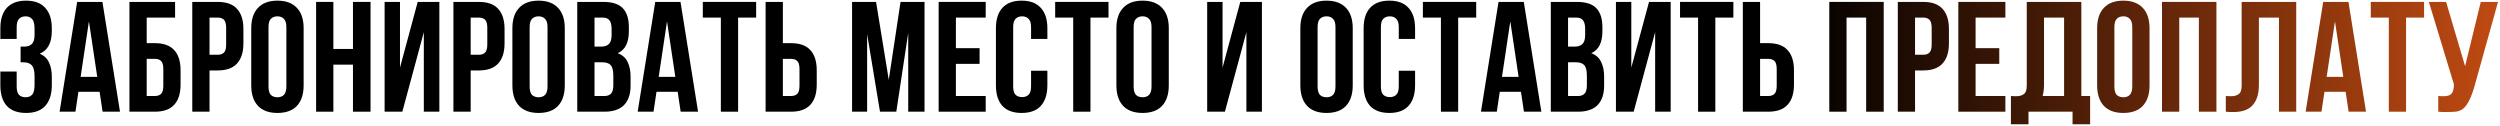 <?xml version="1.0" encoding="UTF-8"?> <svg xmlns="http://www.w3.org/2000/svg" width="1052" height="53" viewBox="0 0 1052 53" fill="none"><path d="M14.541 12.153C14.541 10.085 14.189 8.699 13.485 7.995C12.825 7.247 11.923 6.873 10.779 6.873C9.635 6.873 8.711 7.225 8.007 7.929C7.347 8.589 7.017 9.755 7.017 11.427V16.377H0.153V11.889C0.153 8.149 1.055 5.289 2.859 3.309C4.707 1.285 7.413 0.273 10.977 0.273C14.541 0.273 17.225 1.285 19.029 3.309C20.877 5.289 21.801 8.149 21.801 11.889V13.077C21.801 18.005 20.107 21.173 16.719 22.581C18.567 23.373 19.865 24.605 20.613 26.277C21.405 27.905 21.801 29.907 21.801 32.283V35.913C21.801 39.653 20.877 42.535 19.029 44.559C17.225 46.539 14.541 47.529 10.977 47.529C7.413 47.529 4.707 46.539 2.859 44.559C1.055 42.535 0.153 39.653 0.153 35.913V30.105H7.017V36.375C7.017 38.047 7.347 39.235 8.007 39.939C8.711 40.599 9.635 40.929 10.779 40.929C11.923 40.929 12.825 40.577 13.485 39.873C14.189 39.169 14.541 37.783 14.541 35.715V32.085C14.541 29.929 14.167 28.411 13.419 27.531C12.671 26.651 11.461 26.211 9.789 26.211H8.667V19.611H10.185C11.549 19.611 12.605 19.259 13.353 18.555C14.145 17.851 14.541 16.575 14.541 14.727V12.153Z" fill="url(#paint0_linear_2289_5817)"></path><path d="M50.491 47.001H43.165L41.911 38.619H33.001L31.747 47.001H25.081L32.473 0.801H43.099L50.491 47.001ZM33.925 32.349H40.921L37.423 8.985L33.925 32.349Z" fill="url(#paint1_linear_2289_5817)"></path><path d="M61.729 18.159H65.161C68.813 18.159 71.519 19.127 73.279 21.063C75.083 22.999 75.985 25.837 75.985 29.577V35.583C75.985 39.323 75.083 42.161 73.279 44.097C71.519 46.033 68.813 47.001 65.161 47.001H54.469V0.801H73.675V7.401H61.729V18.159ZM65.161 40.401C66.305 40.401 67.185 40.093 67.801 39.477C68.417 38.861 68.725 37.717 68.725 36.045V29.115C68.725 27.443 68.417 26.299 67.801 25.683C67.185 25.067 66.305 24.759 65.161 24.759H61.729V40.401H65.161Z" fill="url(#paint2_linear_2289_5817)"></path><path d="M91.602 0.801C95.254 0.801 97.96 1.769 99.72 3.705C101.524 5.641 102.426 8.479 102.426 12.219V18.225C102.426 21.965 101.524 24.803 99.72 26.739C97.96 28.675 95.254 29.643 91.602 29.643H88.17V47.001H80.91V0.801H91.602ZM88.17 7.401V23.043H91.602C92.746 23.043 93.626 22.735 94.242 22.119C94.858 21.503 95.166 20.359 95.166 18.687V11.757C95.166 10.085 94.858 8.941 94.242 8.325C93.626 7.709 92.746 7.401 91.602 7.401H88.17Z" fill="url(#paint3_linear_2289_5817)"></path><path d="M112.984 36.375C112.984 38.047 113.314 39.235 113.974 39.939C114.678 40.599 115.602 40.929 116.746 40.929C117.89 40.929 118.792 40.599 119.452 39.939C120.156 39.235 120.508 38.047 120.508 36.375V11.427C120.508 9.755 120.156 8.589 119.452 7.929C118.792 7.225 117.89 6.873 116.746 6.873C115.602 6.873 114.678 7.225 113.974 7.929C113.314 8.589 112.984 9.755 112.984 11.427V36.375ZM105.724 11.889C105.724 8.149 106.67 5.289 108.562 3.309C110.454 1.285 113.182 0.273 116.746 0.273C120.31 0.273 123.038 1.285 124.93 3.309C126.822 5.289 127.768 8.149 127.768 11.889V35.913C127.768 39.653 126.822 42.535 124.93 44.559C123.038 46.539 120.31 47.529 116.746 47.529C113.182 47.529 110.454 46.539 108.562 44.559C106.67 42.535 105.724 39.653 105.724 35.913V11.889Z" fill="url(#paint4_linear_2289_5817)"></path><path d="M140.279 47.001H133.019V0.801H140.279V20.601H148.529V0.801H155.921V47.001H148.529V27.201H140.279V47.001Z" fill="url(#paint5_linear_2289_5817)"></path><path d="M169.303 47.001H161.845V0.801H168.313V28.455L175.771 0.801H184.879V47.001H178.345V13.539L169.303 47.001Z" fill="url(#paint6_linear_2289_5817)"></path><path d="M201.492 0.801C205.144 0.801 207.85 1.769 209.61 3.705C211.414 5.641 212.316 8.479 212.316 12.219V18.225C212.316 21.965 211.414 24.803 209.61 26.739C207.85 28.675 205.144 29.643 201.492 29.643H198.06V47.001H190.8V0.801H201.492ZM198.06 7.401V23.043H201.492C202.636 23.043 203.516 22.735 204.132 22.119C204.748 21.503 205.056 20.359 205.056 18.687V11.757C205.056 10.085 204.748 8.941 204.132 8.325C203.516 7.709 202.636 7.401 201.492 7.401H198.06Z" fill="url(#paint7_linear_2289_5817)"></path><path d="M222.874 36.375C222.874 38.047 223.204 39.235 223.864 39.939C224.568 40.599 225.492 40.929 226.636 40.929C227.78 40.929 228.682 40.599 229.342 39.939C230.046 39.235 230.398 38.047 230.398 36.375V11.427C230.398 9.755 230.046 8.589 229.342 7.929C228.682 7.225 227.78 6.873 226.636 6.873C225.492 6.873 224.568 7.225 223.864 7.929C223.204 8.589 222.874 9.755 222.874 11.427V36.375ZM215.614 11.889C215.614 8.149 216.56 5.289 218.452 3.309C220.344 1.285 223.072 0.273 226.636 0.273C230.2 0.273 232.928 1.285 234.82 3.309C236.712 5.289 237.658 8.149 237.658 11.889V35.913C237.658 39.653 236.712 42.535 234.82 44.559C232.928 46.539 230.2 47.529 226.636 47.529C223.072 47.529 220.344 46.539 218.452 44.559C216.56 42.535 215.614 39.653 215.614 35.913V11.889Z" fill="url(#paint8_linear_2289_5817)"></path><path d="M253.865 0.801C257.649 0.801 260.377 1.681 262.049 3.441C263.765 5.201 264.623 7.863 264.623 11.427V13.077C264.623 15.453 264.249 17.411 263.501 18.951C262.753 20.491 261.565 21.635 259.937 22.383C261.917 23.131 263.303 24.363 264.095 26.079C264.931 27.751 265.349 29.819 265.349 32.283V36.045C265.349 39.609 264.425 42.337 262.577 44.229C260.729 46.077 257.979 47.001 254.327 47.001H242.909V0.801H253.865ZM250.169 26.211V40.401H254.327C255.559 40.401 256.483 40.071 257.099 39.411C257.759 38.751 258.089 37.563 258.089 35.847V31.821C258.089 29.665 257.715 28.191 256.967 27.399C256.263 26.607 255.075 26.211 253.403 26.211H250.169ZM250.169 7.401V19.611H253.007C254.371 19.611 255.427 19.259 256.175 18.555C256.967 17.851 257.363 16.575 257.363 14.727V12.153C257.363 10.481 257.055 9.271 256.439 8.523C255.867 7.775 254.943 7.401 253.667 7.401H250.169Z" fill="url(#paint9_linear_2289_5817)"></path><path d="M293.747 47.001H286.421L285.167 38.619H276.257L275.003 47.001H268.337L275.729 0.801H286.355L293.747 47.001ZM277.181 32.349H284.177L280.679 8.985L277.181 32.349Z" fill="url(#paint10_linear_2289_5817)"></path><path d="M295.745 0.801H318.185V7.401H310.595V47.001H303.335V7.401H295.745V0.801Z" fill="url(#paint11_linear_2289_5817)"></path><path d="M332.86 40.401C334.004 40.401 334.884 40.093 335.5 39.477C336.116 38.861 336.424 37.717 336.424 36.045V29.115C336.424 27.443 336.116 26.299 335.5 25.683C334.884 25.067 334.004 24.759 332.86 24.759H329.428V40.401H332.86ZM322.168 47.001V0.801H329.428V18.159H332.86C336.512 18.159 339.218 19.127 340.978 21.063C342.782 22.999 343.684 25.837 343.684 29.577V35.583C343.684 39.323 342.782 42.161 340.978 44.097C339.218 46.033 336.512 47.001 332.86 47.001H322.168Z" fill="url(#paint12_linear_2289_5817)"></path><path d="M373.995 33.603L378.945 0.801H389.043V47.001H382.179V13.869L377.163 47.001H370.299L364.887 14.331V47.001H358.551V0.801H368.649L373.995 33.603Z" fill="url(#paint13_linear_2289_5817)"></path><path d="M402.242 20.271H412.208V26.871H402.242V40.401H414.782V47.001H394.982V0.801H414.782V7.401H402.242V20.271Z" fill="url(#paint14_linear_2289_5817)"></path><path d="M440.736 29.775V35.913C440.736 39.653 439.812 42.535 437.964 44.559C436.16 46.539 433.476 47.529 429.912 47.529C426.348 47.529 423.642 46.539 421.794 44.559C419.99 42.535 419.088 39.653 419.088 35.913V11.889C419.088 8.149 419.99 5.289 421.794 3.309C423.642 1.285 426.348 0.273 429.912 0.273C433.476 0.273 436.16 1.285 437.964 3.309C439.812 5.289 440.736 8.149 440.736 11.889V16.377H433.872V11.427C433.872 9.755 433.52 8.589 432.816 7.929C432.156 7.225 431.254 6.873 430.11 6.873C428.966 6.873 428.042 7.225 427.338 7.929C426.678 8.589 426.348 9.755 426.348 11.427V36.375C426.348 38.047 426.678 39.213 427.338 39.873C428.042 40.533 428.966 40.863 430.11 40.863C431.254 40.863 432.156 40.533 432.816 39.873C433.52 39.213 433.872 38.047 433.872 36.375V29.775H440.736Z" fill="url(#paint15_linear_2289_5817)"></path><path d="M444.016 0.801H466.456V7.401H458.866V47.001H451.606V7.401H444.016V0.801Z" fill="url(#paint16_linear_2289_5817)"></path><path d="M477.039 36.375C477.039 38.047 477.369 39.235 478.029 39.939C478.733 40.599 479.657 40.929 480.801 40.929C481.945 40.929 482.847 40.599 483.507 39.939C484.211 39.235 484.563 38.047 484.563 36.375V11.427C484.563 9.755 484.211 8.589 483.507 7.929C482.847 7.225 481.945 6.873 480.801 6.873C479.657 6.873 478.733 7.225 478.029 7.929C477.369 8.589 477.039 9.755 477.039 11.427V36.375ZM469.779 11.889C469.779 8.149 470.725 5.289 472.617 3.309C474.509 1.285 477.237 0.273 480.801 0.273C484.365 0.273 487.093 1.285 488.985 3.309C490.877 5.289 491.823 8.149 491.823 11.889V35.913C491.823 39.653 490.877 42.535 488.985 44.559C487.093 46.539 484.365 47.529 480.801 47.529C477.237 47.529 474.509 46.539 472.617 44.559C470.725 42.535 469.779 39.653 469.779 35.913V11.889Z" fill="url(#paint17_linear_2289_5817)"></path><path d="M515.44 47.001H507.982V0.801H514.45V28.455L521.908 0.801H531.016V47.001H524.482V13.539L515.44 47.001Z" fill="url(#paint18_linear_2289_5817)"></path><path d="M554.445 36.375C554.445 38.047 554.775 39.235 555.435 39.939C556.139 40.599 557.063 40.929 558.207 40.929C559.351 40.929 560.253 40.599 560.913 39.939C561.617 39.235 561.969 38.047 561.969 36.375V11.427C561.969 9.755 561.617 8.589 560.913 7.929C560.253 7.225 559.351 6.873 558.207 6.873C557.063 6.873 556.139 7.225 555.435 7.929C554.775 8.589 554.445 9.755 554.445 11.427V36.375ZM547.185 11.889C547.185 8.149 548.131 5.289 550.023 3.309C551.915 1.285 554.643 0.273 558.207 0.273C561.771 0.273 564.499 1.285 566.391 3.309C568.283 5.289 569.229 8.149 569.229 11.889V35.913C569.229 39.653 568.283 42.535 566.391 44.559C564.499 46.539 561.771 47.529 558.207 47.529C554.643 47.529 551.915 46.539 550.023 44.559C548.131 42.535 547.185 39.653 547.185 35.913V11.889Z" fill="url(#paint19_linear_2289_5817)"></path><path d="M595.467 29.775V35.913C595.467 39.653 594.543 42.535 592.695 44.559C590.891 46.539 588.207 47.529 584.643 47.529C581.079 47.529 578.373 46.539 576.525 44.559C574.721 42.535 573.819 39.653 573.819 35.913V11.889C573.819 8.149 574.721 5.289 576.525 3.309C578.373 1.285 581.079 0.273 584.643 0.273C588.207 0.273 590.891 1.285 592.695 3.309C594.543 5.289 595.467 8.149 595.467 11.889V16.377H588.603V11.427C588.603 9.755 588.251 8.589 587.547 7.929C586.887 7.225 585.985 6.873 584.841 6.873C583.697 6.873 582.773 7.225 582.069 7.929C581.409 8.589 581.079 9.755 581.079 11.427V36.375C581.079 38.047 581.409 39.213 582.069 39.873C582.773 40.533 583.697 40.863 584.841 40.863C585.985 40.863 586.887 40.533 587.547 39.873C588.251 39.213 588.603 38.047 588.603 36.375V29.775H595.467Z" fill="url(#paint20_linear_2289_5817)"></path><path d="M598.747 0.801H621.187V7.401H613.597V47.001H606.337V7.401H598.747V0.801Z" fill="url(#paint21_linear_2289_5817)"></path><path d="M648.6 47.001H641.274L640.02 38.619H631.11L629.856 47.001H623.19L630.582 0.801H641.208L648.6 47.001ZM632.034 32.349H639.03L635.532 8.985L632.034 32.349Z" fill="url(#paint22_linear_2289_5817)"></path><path d="M663.534 0.801C667.318 0.801 670.046 1.681 671.718 3.441C673.434 5.201 674.292 7.863 674.292 11.427V13.077C674.292 15.453 673.918 17.411 673.17 18.951C672.422 20.491 671.234 21.635 669.606 22.383C671.586 23.131 672.972 24.363 673.764 26.079C674.6 27.751 675.018 29.819 675.018 32.283V36.045C675.018 39.609 674.094 42.337 672.246 44.229C670.398 46.077 667.648 47.001 663.996 47.001H652.578V0.801H663.534ZM659.838 26.211V40.401H663.996C665.228 40.401 666.152 40.071 666.768 39.411C667.428 38.751 667.758 37.563 667.758 35.847V31.821C667.758 29.665 667.384 28.191 666.636 27.399C665.932 26.607 664.744 26.211 663.072 26.211H659.838ZM659.838 7.401V19.611H662.676C664.04 19.611 665.096 19.259 665.844 18.555C666.636 17.851 667.032 16.575 667.032 14.727V12.153C667.032 10.481 666.724 9.271 666.108 8.523C665.536 7.775 664.612 7.401 663.336 7.401H659.838Z" fill="url(#paint23_linear_2289_5817)"></path><path d="M687.444 47.001H679.986V0.801H686.454V28.455L693.912 0.801H703.02V47.001H696.486V13.539L687.444 47.001Z" fill="url(#paint24_linear_2289_5817)"></path><path d="M706.961 0.801H729.401V7.401H721.811V47.001H714.551V7.401H706.961V0.801Z" fill="url(#paint25_linear_2289_5817)"></path><path d="M744.076 40.401C745.22 40.401 746.1 40.093 746.716 39.477C747.332 38.861 747.641 37.717 747.641 36.045V29.115C747.641 27.443 747.332 26.299 746.716 25.683C746.1 25.067 745.22 24.759 744.076 24.759H740.644V40.401H744.076ZM733.384 47.001V0.801H740.644V18.159H744.076C747.728 18.159 750.434 19.127 752.194 21.063C753.998 22.999 754.901 25.837 754.901 29.577V35.583C754.901 39.323 753.998 42.161 752.194 44.097C750.434 46.033 747.728 47.001 744.076 47.001H733.384Z" fill="url(#paint26_linear_2289_5817)"></path><path d="M777.027 47.001H769.767V0.801H792.669V47.001H785.277V7.401H777.027V47.001Z" fill="url(#paint27_linear_2289_5817)"></path><path d="M809.285 0.801C812.937 0.801 815.643 1.769 817.403 3.705C819.207 5.641 820.109 8.479 820.109 12.219V18.225C820.109 21.965 819.207 24.803 817.403 26.739C815.643 28.675 812.937 29.643 809.285 29.643H805.853V47.001H798.593V0.801H809.285ZM805.853 7.401V23.043H809.285C810.429 23.043 811.309 22.735 811.925 22.119C812.541 21.503 812.849 20.359 812.849 18.687V11.757C812.849 10.085 812.541 8.941 811.925 8.325C811.309 7.709 810.429 7.401 809.285 7.401H805.853Z" fill="url(#paint28_linear_2289_5817)"></path><path d="M831.327 20.271H841.293V26.871H831.327V40.401H843.867V47.001H824.067V0.801H843.867V7.401H831.327V20.271Z" fill="url(#paint29_linear_2289_5817)"></path><path d="M846.193 40.401C846.589 40.445 847.007 40.467 847.447 40.467C847.887 40.467 848.305 40.467 848.701 40.467C849.845 40.467 850.813 40.181 851.605 39.609C852.441 39.037 852.859 37.849 852.859 36.045V0.801H875.827V40.401H879.523V52.281H872.131V47.001H853.585V52.281H846.193V40.401ZM860.119 35.517C860.119 37.453 859.921 39.081 859.525 40.401H868.567V7.401H860.119V35.517Z" fill="url(#paint30_linear_2289_5817)"></path><path d="M889.737 36.375C889.737 38.047 890.067 39.235 890.727 39.939C891.431 40.599 892.355 40.929 893.499 40.929C894.643 40.929 895.545 40.599 896.205 39.939C896.909 39.235 897.261 38.047 897.261 36.375V11.427C897.261 9.755 896.909 8.589 896.205 7.929C895.545 7.225 894.643 6.873 893.499 6.873C892.355 6.873 891.431 7.225 890.727 7.929C890.067 8.589 889.737 9.755 889.737 11.427V36.375ZM882.477 11.889C882.477 8.149 883.423 5.289 885.315 3.309C887.207 1.285 889.935 0.273 893.499 0.273C897.063 0.273 899.791 1.285 901.683 3.309C903.575 5.289 904.521 8.149 904.521 11.889V35.913C904.521 39.653 903.575 42.535 901.683 44.559C899.791 46.539 897.063 47.529 893.499 47.529C889.935 47.529 887.207 46.539 885.315 44.559C883.423 42.535 882.477 39.653 882.477 35.913V11.889Z" fill="url(#paint31_linear_2289_5817)"></path><path d="M917.032 47.001H909.772V0.801H932.674V47.001H925.282V7.401H917.032V47.001Z" fill="url(#paint32_linear_2289_5817)"></path><path d="M958.992 7.401H950.544V35.517C950.544 37.849 950.258 39.763 949.686 41.259C949.114 42.755 948.344 43.943 947.376 44.823C946.408 45.659 945.286 46.253 944.01 46.605C942.778 46.957 941.48 47.133 940.116 47.133C939.456 47.133 938.862 47.133 938.334 47.133C937.806 47.133 937.234 47.089 936.618 47.001V40.401C937.014 40.445 937.432 40.467 937.872 40.467C938.312 40.467 938.73 40.467 939.126 40.467C940.27 40.467 941.238 40.181 942.03 39.609C942.866 39.037 943.284 37.849 943.284 36.045V0.801H966.252V47.001H958.992V7.401Z" fill="url(#paint33_linear_2289_5817)"></path><path d="M995.624 47.001H988.298L987.044 38.619H978.134L976.88 47.001H970.214L977.606 0.801H988.232L995.624 47.001ZM979.058 32.349H986.054L982.556 8.985L979.058 32.349Z" fill="url(#paint34_linear_2289_5817)"></path><path d="M997.622 0.801H1020.06V7.401H1012.47V47.001H1005.21V7.401H997.622V0.801Z" fill="url(#paint35_linear_2289_5817)"></path><path d="M1026.02 40.401C1026.42 40.445 1026.84 40.467 1027.28 40.467C1027.72 40.467 1028.14 40.467 1028.53 40.467C1029.1 40.467 1029.63 40.401 1030.12 40.269C1030.64 40.137 1031.08 39.895 1031.44 39.543C1031.83 39.191 1032.12 38.685 1032.29 38.025C1032.51 37.365 1032.62 36.529 1032.62 35.517L1022.06 0.801H1029.32L1037.31 27.861L1043.91 0.801H1051.17L1041.67 34.857C1040.83 38.025 1039.97 40.467 1039.09 42.183C1038.26 43.855 1037.35 45.065 1036.39 45.813C1035.42 46.517 1034.36 46.913 1033.22 47.001C1032.12 47.089 1030.89 47.133 1029.52 47.133C1028.86 47.133 1028.27 47.133 1027.74 47.133C1027.21 47.133 1026.64 47.089 1026.02 47.001V40.401Z" fill="url(#paint36_linear_2289_5817)"></path><defs><linearGradient id="paint0_linear_2289_5817" x1="755.026" y1="30" x2="1052" y2="30" gradientUnits="userSpaceOnUse"><stop></stop><stop offset="1" stop-color="#C04A12"></stop></linearGradient><linearGradient id="paint1_linear_2289_5817" x1="755.026" y1="30" x2="1052" y2="30" gradientUnits="userSpaceOnUse"><stop></stop><stop offset="1" stop-color="#C04A12"></stop></linearGradient><linearGradient id="paint2_linear_2289_5817" x1="755.026" y1="30" x2="1052" y2="30" gradientUnits="userSpaceOnUse"><stop></stop><stop offset="1" stop-color="#C04A12"></stop></linearGradient><linearGradient id="paint3_linear_2289_5817" x1="755.026" y1="30" x2="1052" y2="30" gradientUnits="userSpaceOnUse"><stop></stop><stop offset="1" stop-color="#C04A12"></stop></linearGradient><linearGradient id="paint4_linear_2289_5817" x1="755.026" y1="30" x2="1052" y2="30" gradientUnits="userSpaceOnUse"><stop></stop><stop offset="1" stop-color="#C04A12"></stop></linearGradient><linearGradient id="paint5_linear_2289_5817" x1="755.026" y1="30" x2="1052" y2="30" gradientUnits="userSpaceOnUse"><stop></stop><stop offset="1" stop-color="#C04A12"></stop></linearGradient><linearGradient id="paint6_linear_2289_5817" x1="755.026" y1="30" x2="1052" y2="30" gradientUnits="userSpaceOnUse"><stop></stop><stop offset="1" stop-color="#C04A12"></stop></linearGradient><linearGradient id="paint7_linear_2289_5817" x1="755.026" y1="30" x2="1052" y2="30" gradientUnits="userSpaceOnUse"><stop></stop><stop offset="1" stop-color="#C04A12"></stop></linearGradient><linearGradient id="paint8_linear_2289_5817" x1="755.026" y1="30" x2="1052" y2="30" gradientUnits="userSpaceOnUse"><stop></stop><stop offset="1" stop-color="#C04A12"></stop></linearGradient><linearGradient id="paint9_linear_2289_5817" x1="755.026" y1="30" x2="1052" y2="30" gradientUnits="userSpaceOnUse"><stop></stop><stop offset="1" stop-color="#C04A12"></stop></linearGradient><linearGradient id="paint10_linear_2289_5817" x1="755.026" y1="30" x2="1052" y2="30" gradientUnits="userSpaceOnUse"><stop></stop><stop offset="1" stop-color="#C04A12"></stop></linearGradient><linearGradient id="paint11_linear_2289_5817" x1="755.026" y1="30" x2="1052" y2="30" gradientUnits="userSpaceOnUse"><stop></stop><stop offset="1" stop-color="#C04A12"></stop></linearGradient><linearGradient id="paint12_linear_2289_5817" x1="755.026" y1="30" x2="1052" y2="30" gradientUnits="userSpaceOnUse"><stop></stop><stop offset="1" stop-color="#C04A12"></stop></linearGradient><linearGradient id="paint13_linear_2289_5817" x1="755.026" y1="30" x2="1052" y2="30" gradientUnits="userSpaceOnUse"><stop></stop><stop offset="1" stop-color="#C04A12"></stop></linearGradient><linearGradient id="paint14_linear_2289_5817" x1="755.026" y1="30" x2="1052" y2="30" gradientUnits="userSpaceOnUse"><stop></stop><stop offset="1" stop-color="#C04A12"></stop></linearGradient><linearGradient id="paint15_linear_2289_5817" x1="755.026" y1="30" x2="1052" y2="30" gradientUnits="userSpaceOnUse"><stop></stop><stop offset="1" stop-color="#C04A12"></stop></linearGradient><linearGradient id="paint16_linear_2289_5817" x1="755.026" y1="30" x2="1052" y2="30" gradientUnits="userSpaceOnUse"><stop></stop><stop offset="1" stop-color="#C04A12"></stop></linearGradient><linearGradient id="paint17_linear_2289_5817" x1="755.026" y1="30" x2="1052" y2="30" gradientUnits="userSpaceOnUse"><stop></stop><stop offset="1" stop-color="#C04A12"></stop></linearGradient><linearGradient id="paint18_linear_2289_5817" x1="755.026" y1="30" x2="1052" y2="30" gradientUnits="userSpaceOnUse"><stop></stop><stop offset="1" stop-color="#C04A12"></stop></linearGradient><linearGradient id="paint19_linear_2289_5817" x1="755.026" y1="30" x2="1052" y2="30" gradientUnits="userSpaceOnUse"><stop></stop><stop offset="1" stop-color="#C04A12"></stop></linearGradient><linearGradient id="paint20_linear_2289_5817" x1="755.026" y1="30" x2="1052" y2="30" gradientUnits="userSpaceOnUse"><stop></stop><stop offset="1" stop-color="#C04A12"></stop></linearGradient><linearGradient id="paint21_linear_2289_5817" x1="755.026" y1="30" x2="1052" y2="30" gradientUnits="userSpaceOnUse"><stop></stop><stop offset="1" stop-color="#C04A12"></stop></linearGradient><linearGradient id="paint22_linear_2289_5817" x1="755.026" y1="30" x2="1052" y2="30" gradientUnits="userSpaceOnUse"><stop></stop><stop offset="1" stop-color="#C04A12"></stop></linearGradient><linearGradient id="paint23_linear_2289_5817" x1="755.026" y1="30" x2="1052" y2="30" gradientUnits="userSpaceOnUse"><stop></stop><stop offset="1" stop-color="#C04A12"></stop></linearGradient><linearGradient id="paint24_linear_2289_5817" x1="755.026" y1="30" x2="1052" y2="30" gradientUnits="userSpaceOnUse"><stop></stop><stop offset="1" stop-color="#C04A12"></stop></linearGradient><linearGradient id="paint25_linear_2289_5817" x1="755.026" y1="30" x2="1052" y2="30" gradientUnits="userSpaceOnUse"><stop></stop><stop offset="1" stop-color="#C04A12"></stop></linearGradient><linearGradient id="paint26_linear_2289_5817" x1="755.026" y1="30" x2="1052" y2="30" gradientUnits="userSpaceOnUse"><stop></stop><stop offset="1" stop-color="#C04A12"></stop></linearGradient><linearGradient id="paint27_linear_2289_5817" x1="755.026" y1="30" x2="1052" y2="30" gradientUnits="userSpaceOnUse"><stop></stop><stop offset="1" stop-color="#C04A12"></stop></linearGradient><linearGradient id="paint28_linear_2289_5817" x1="755.026" y1="30" x2="1052" y2="30" gradientUnits="userSpaceOnUse"><stop></stop><stop offset="1" stop-color="#C04A12"></stop></linearGradient><linearGradient id="paint29_linear_2289_5817" x1="755.026" y1="30" x2="1052" y2="30" gradientUnits="userSpaceOnUse"><stop></stop><stop offset="1" stop-color="#C04A12"></stop></linearGradient><linearGradient id="paint30_linear_2289_5817" x1="755.026" y1="30" x2="1052" y2="30" gradientUnits="userSpaceOnUse"><stop></stop><stop offset="1" stop-color="#C04A12"></stop></linearGradient><linearGradient id="paint31_linear_2289_5817" x1="755.026" y1="30" x2="1052" y2="30" gradientUnits="userSpaceOnUse"><stop></stop><stop offset="1" stop-color="#C04A12"></stop></linearGradient><linearGradient id="paint32_linear_2289_5817" x1="755.026" y1="30" x2="1052" y2="30" gradientUnits="userSpaceOnUse"><stop></stop><stop offset="1" stop-color="#C04A12"></stop></linearGradient><linearGradient id="paint33_linear_2289_5817" x1="755.026" y1="30" x2="1052" y2="30" gradientUnits="userSpaceOnUse"><stop></stop><stop offset="1" stop-color="#C04A12"></stop></linearGradient><linearGradient id="paint34_linear_2289_5817" x1="755.026" y1="30" x2="1052" y2="30" gradientUnits="userSpaceOnUse"><stop></stop><stop offset="1" stop-color="#C04A12"></stop></linearGradient><linearGradient id="paint35_linear_2289_5817" x1="755.026" y1="30" x2="1052" y2="30" gradientUnits="userSpaceOnUse"><stop></stop><stop offset="1" stop-color="#C04A12"></stop></linearGradient><linearGradient id="paint36_linear_2289_5817" x1="755.026" y1="30" x2="1052" y2="30" gradientUnits="userSpaceOnUse"><stop></stop><stop offset="1" stop-color="#C04A12"></stop></linearGradient></defs></svg> 